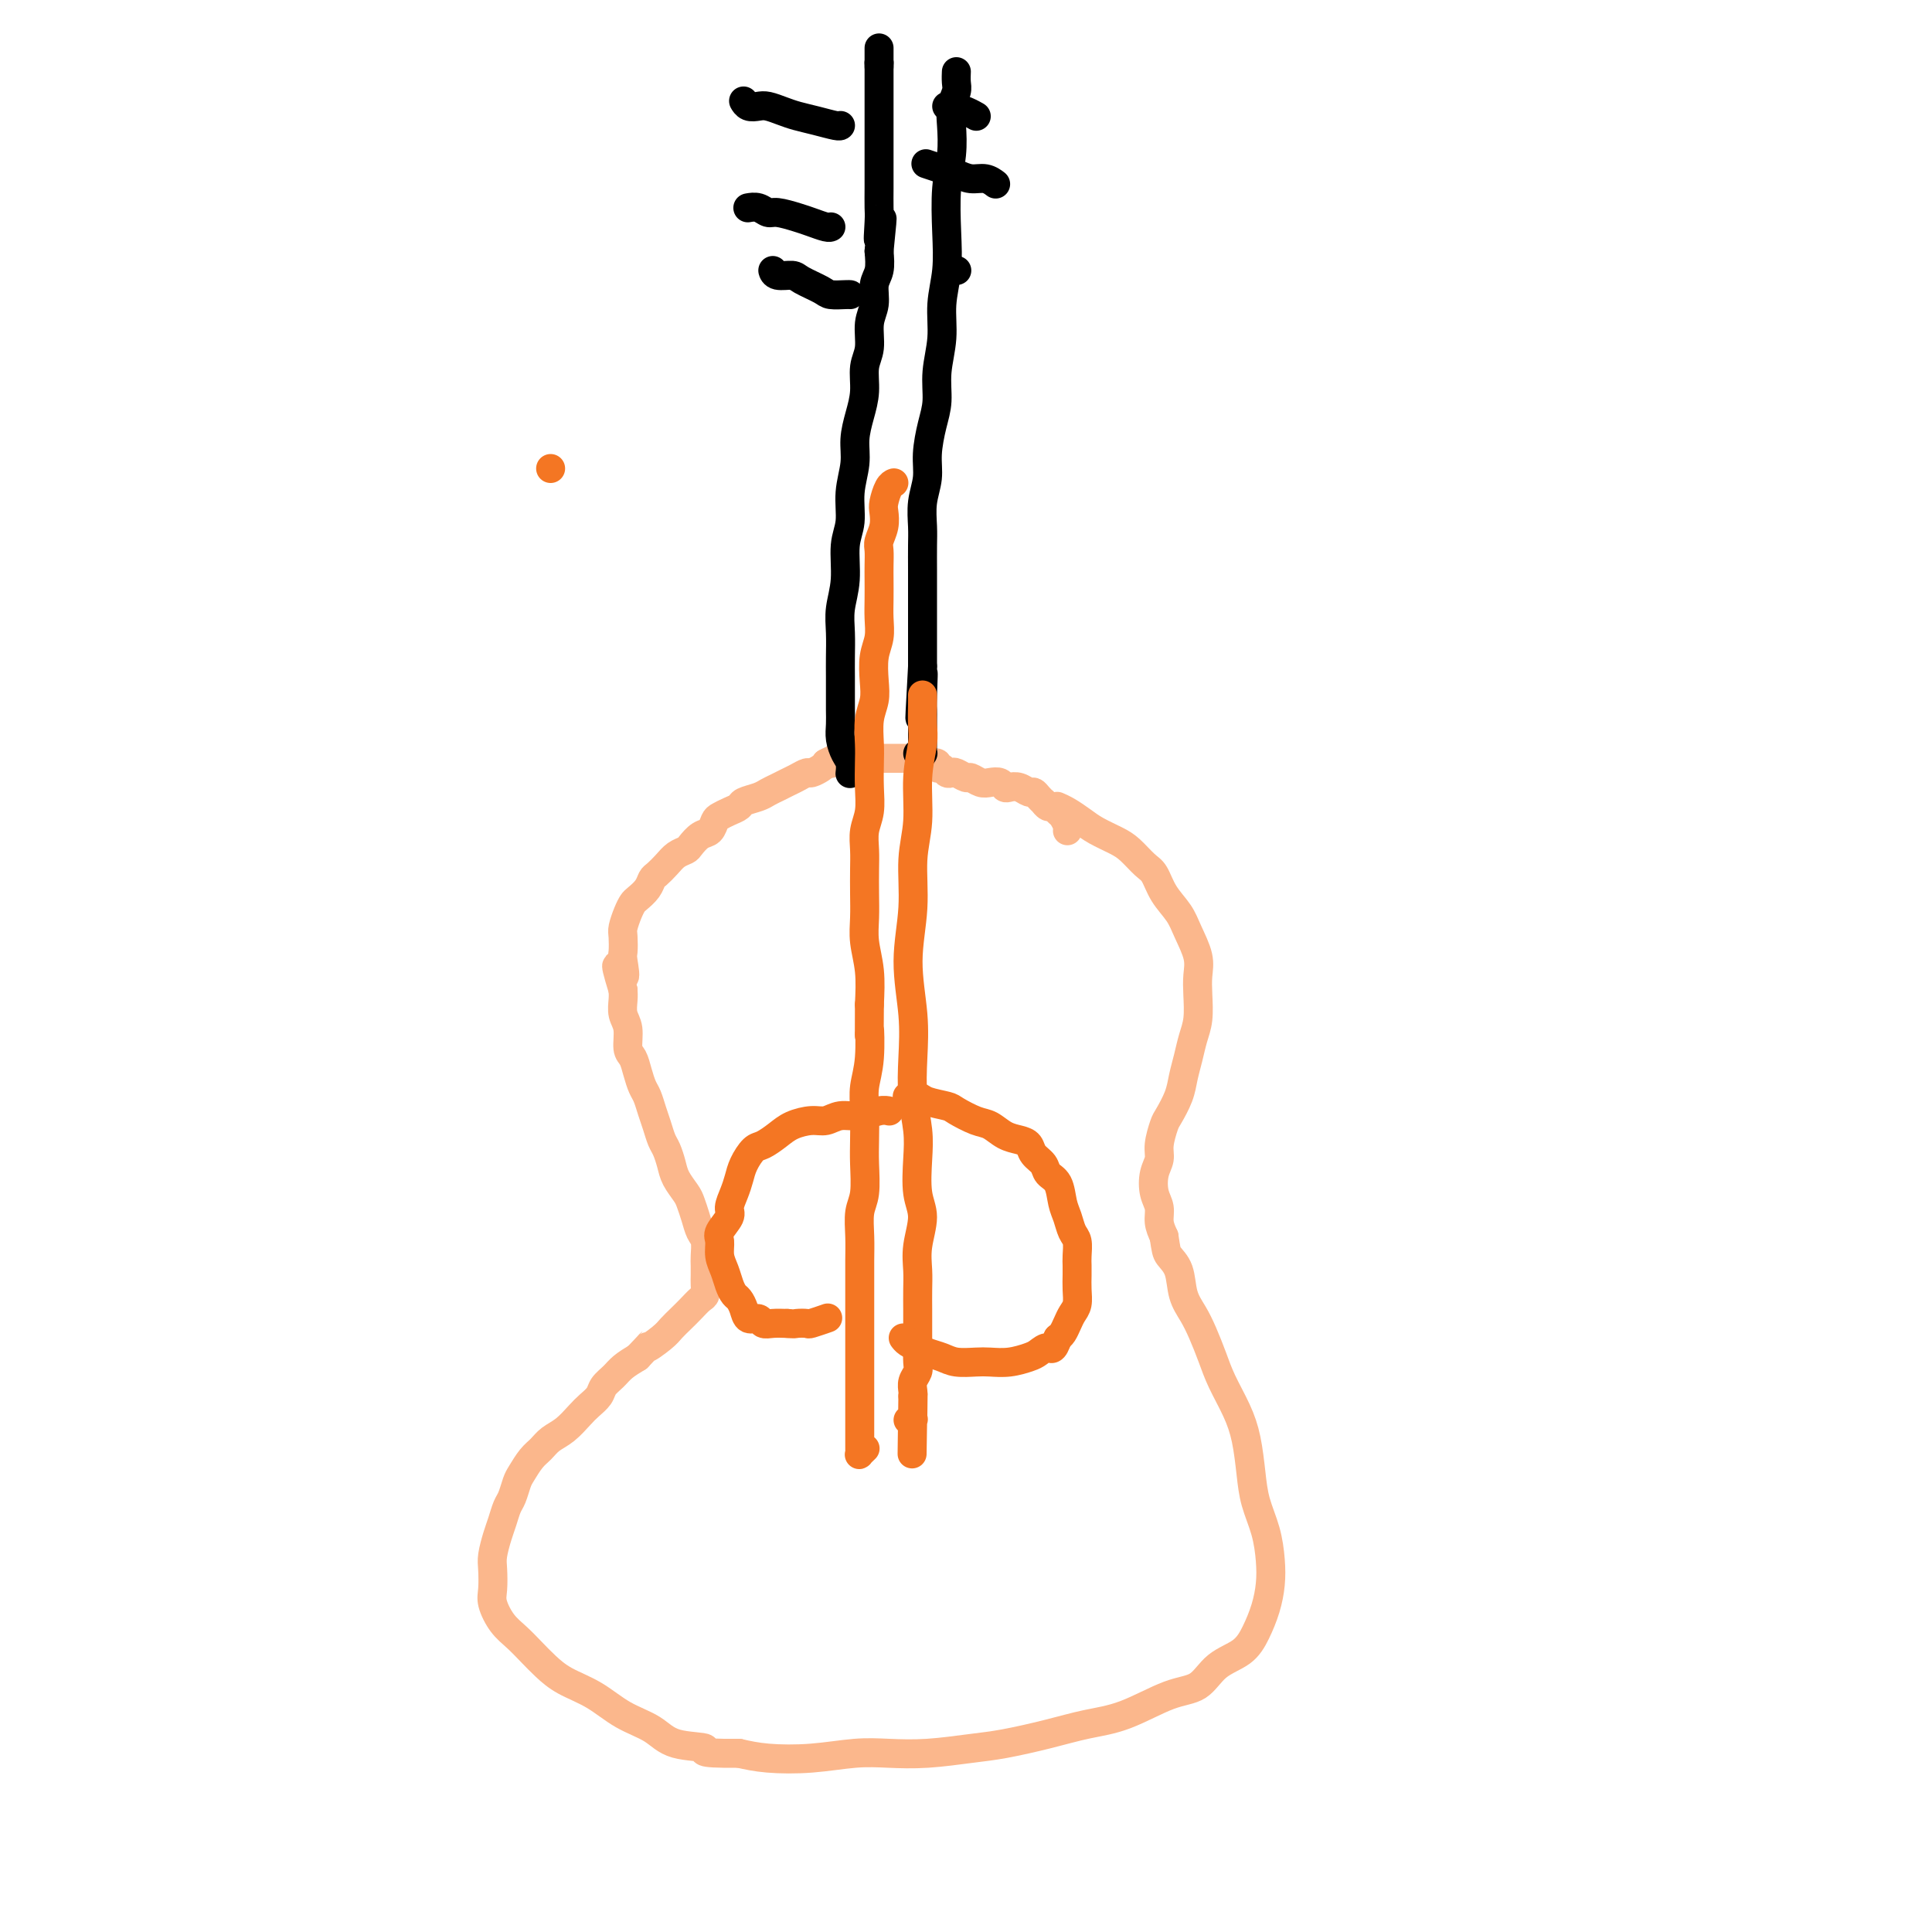 <svg viewBox='0 0 400 400' version='1.1' xmlns='http://www.w3.org/2000/svg' xmlns:xlink='http://www.w3.org/1999/xlink'><g fill='none' stroke='#FBB78C' stroke-width='6' stroke-linecap='round' stroke-linejoin='round'><path d='M219,167c0.003,0.001 0.006,0.003 0,0c-0.006,-0.003 -0.021,-0.009 0,0c0.021,0.009 0.076,0.033 0,0c-0.076,-0.033 -0.285,-0.122 0,0c0.285,0.122 1.062,0.454 2,1c0.938,0.546 2.037,1.305 3,2c0.963,0.695 1.791,1.325 3,2c1.209,0.675 2.798,1.394 4,2c1.202,0.606 2.017,1.099 3,2c0.983,0.901 2.136,2.210 3,3c0.864,0.790 1.440,1.061 2,2c0.560,0.939 1.103,2.547 2,4c0.897,1.453 2.149,2.750 3,4c0.851,1.250 1.301,2.452 2,4c0.699,1.548 1.649,3.442 2,5c0.351,1.558 0.105,2.779 0,4c-0.105,1.221 -0.070,2.440 0,4c0.070,1.560 0.174,3.459 0,5c-0.174,1.541 -0.628,2.724 -1,4c-0.372,1.276 -0.663,2.643 -1,4c-0.337,1.357 -0.721,2.702 -1,4c-0.279,1.298 -0.452,2.549 -1,4c-0.548,1.451 -1.471,3.100 -2,4c-0.529,0.900 -0.665,1.049 -1,2c-0.335,0.951 -0.870,2.705 -1,4c-0.130,1.295 0.147,2.132 0,3c-0.147,0.868 -0.716,1.769 -1,3c-0.284,1.231 -0.282,2.794 0,4c0.282,1.206 0.845,2.055 1,3c0.155,0.945 -0.099,1.984 0,3c0.099,1.016 0.549,2.008 1,3'/><path d='M241,256c0.424,2.802 0.484,3.308 1,4c0.516,0.692 1.489,1.570 2,3c0.511,1.430 0.558,3.413 1,5c0.442,1.587 1.277,2.779 2,4c0.723,1.221 1.335,2.470 2,4c0.665,1.530 1.383,3.342 2,5c0.617,1.658 1.134,3.162 2,5c0.866,1.838 2.081,4.009 3,6c0.919,1.991 1.542,3.802 2,6c0.458,2.198 0.750,4.782 1,7c0.250,2.218 0.457,4.069 1,6c0.543,1.931 1.422,3.940 2,6c0.578,2.060 0.856,4.169 1,6c0.144,1.831 0.156,3.384 0,5c-0.156,1.616 -0.480,3.294 -1,5c-0.520,1.706 -1.237,3.438 -2,5c-0.763,1.562 -1.573,2.954 -3,4c-1.427,1.046 -3.471,1.747 -5,3c-1.529,1.253 -2.544,3.060 -4,4c-1.456,0.940 -3.354,1.015 -6,2c-2.646,0.985 -6.041,2.879 -9,4c-2.959,1.121 -5.482,1.467 -8,2c-2.518,0.533 -5.032,1.253 -8,2c-2.968,0.747 -6.390,1.520 -9,2c-2.610,0.480 -4.406,0.668 -7,1c-2.594,0.332 -5.984,0.808 -9,1c-3.016,0.192 -5.656,0.101 -8,0c-2.344,-0.101 -4.391,-0.213 -7,0c-2.609,0.213 -5.779,0.750 -9,1c-3.221,0.250 -6.492,0.214 -9,0c-2.508,-0.214 -4.254,-0.607 -6,-1'/><path d='M153,363c-9.790,0.104 -6.767,-0.636 -7,-1c-0.233,-0.364 -3.724,-0.351 -6,-1c-2.276,-0.649 -3.337,-1.958 -5,-3c-1.663,-1.042 -3.929,-1.815 -6,-3c-2.071,-1.185 -3.947,-2.782 -6,-4c-2.053,-1.218 -4.282,-2.057 -6,-3c-1.718,-0.943 -2.923,-1.989 -4,-3c-1.077,-1.011 -2.026,-1.988 -3,-3c-0.974,-1.012 -1.974,-2.060 -3,-3c-1.026,-0.940 -2.080,-1.773 -3,-3c-0.920,-1.227 -1.708,-2.849 -2,-4c-0.292,-1.151 -0.089,-1.830 0,-3c0.089,-1.170 0.065,-2.831 0,-4c-0.065,-1.169 -0.172,-1.845 0,-3c0.172,-1.155 0.624,-2.789 1,-4c0.376,-1.211 0.677,-2.000 1,-3c0.323,-1.000 0.667,-2.211 1,-3c0.333,-0.789 0.656,-1.156 1,-2c0.344,-0.844 0.710,-2.166 1,-3c0.290,-0.834 0.503,-1.181 1,-2c0.497,-0.819 1.278,-2.110 2,-3c0.722,-0.890 1.386,-1.379 2,-2c0.614,-0.621 1.177,-1.374 2,-2c0.823,-0.626 1.907,-1.126 3,-2c1.093,-0.874 2.194,-2.121 3,-3c0.806,-0.879 1.317,-1.390 2,-2c0.683,-0.610 1.536,-1.318 2,-2c0.464,-0.682 0.537,-1.337 1,-2c0.463,-0.663 1.317,-1.332 2,-2c0.683,-0.668 1.195,-1.334 2,-2c0.805,-0.666 1.902,-1.333 3,-2'/><path d='M132,281c4.164,-4.379 2.074,-2.328 2,-2c-0.074,0.328 1.867,-1.068 3,-2c1.133,-0.932 1.456,-1.401 2,-2c0.544,-0.599 1.309,-1.329 2,-2c0.691,-0.671 1.310,-1.282 2,-2c0.690,-0.718 1.453,-1.544 2,-2c0.547,-0.456 0.878,-0.544 1,-1c0.122,-0.456 0.033,-1.281 0,-2c-0.033,-0.719 -0.012,-1.333 0,-2c0.012,-0.667 0.014,-1.389 0,-2c-0.014,-0.611 -0.046,-1.112 0,-2c0.046,-0.888 0.168,-2.162 0,-3c-0.168,-0.838 -0.626,-1.239 -1,-2c-0.374,-0.761 -0.663,-1.883 -1,-3c-0.337,-1.117 -0.720,-2.228 -1,-3c-0.280,-0.772 -0.456,-1.203 -1,-2c-0.544,-0.797 -1.455,-1.960 -2,-3c-0.545,-1.040 -0.723,-1.958 -1,-3c-0.277,-1.042 -0.651,-2.208 -1,-3c-0.349,-0.792 -0.671,-1.208 -1,-2c-0.329,-0.792 -0.666,-1.958 -1,-3c-0.334,-1.042 -0.667,-1.960 -1,-3c-0.333,-1.040 -0.668,-2.202 -1,-3c-0.332,-0.798 -0.662,-1.232 -1,-2c-0.338,-0.768 -0.683,-1.871 -1,-3c-0.317,-1.129 -0.607,-2.284 -1,-3c-0.393,-0.716 -0.890,-0.993 -1,-2c-0.110,-1.007 0.166,-2.744 0,-4c-0.166,-1.256 -0.776,-2.030 -1,-3c-0.224,-0.970 -0.064,-2.134 0,-3c0.064,-0.866 0.032,-1.433 0,-2'/><path d='M129,205c-2.630,-8.563 -0.706,-3.970 0,-3c0.706,0.970 0.192,-1.683 0,-3c-0.192,-1.317 -0.062,-1.298 0,-2c0.062,-0.702 0.057,-2.124 0,-3c-0.057,-0.876 -0.166,-1.207 0,-2c0.166,-0.793 0.608,-2.048 1,-3c0.392,-0.952 0.734,-1.602 1,-2c0.266,-0.398 0.455,-0.543 1,-1c0.545,-0.457 1.444,-1.225 2,-2c0.556,-0.775 0.769,-1.556 1,-2c0.231,-0.444 0.481,-0.552 1,-1c0.519,-0.448 1.308,-1.237 2,-2c0.692,-0.763 1.288,-1.499 2,-2c0.712,-0.501 1.539,-0.768 2,-1c0.461,-0.232 0.557,-0.429 1,-1c0.443,-0.571 1.235,-1.515 2,-2c0.765,-0.485 1.505,-0.511 2,-1c0.495,-0.489 0.747,-1.440 1,-2c0.253,-0.560 0.508,-0.727 1,-1c0.492,-0.273 1.220,-0.650 2,-1c0.780,-0.350 1.612,-0.671 2,-1c0.388,-0.329 0.330,-0.666 1,-1c0.670,-0.334 2.066,-0.667 3,-1c0.934,-0.333 1.406,-0.668 2,-1c0.594,-0.332 1.310,-0.663 2,-1c0.690,-0.337 1.354,-0.682 2,-1c0.646,-0.318 1.272,-0.610 2,-1c0.728,-0.390 1.556,-0.878 2,-1c0.444,-0.122 0.504,0.121 1,0c0.496,-0.121 1.427,-0.606 2,-1c0.573,-0.394 0.786,-0.697 1,-1'/><path d='M171,158c2.565,-1.233 0.476,-0.316 0,0c-0.476,0.316 0.661,0.032 1,0c0.339,-0.032 -0.120,0.188 0,0c0.120,-0.188 0.820,-0.782 1,-1c0.180,-0.218 -0.158,-0.058 0,0c0.158,0.058 0.813,0.016 1,0c0.187,-0.016 -0.095,-0.004 0,0c0.095,0.004 0.565,0.001 1,0c0.435,-0.001 0.834,-0.000 1,0c0.166,0.000 0.100,0.000 0,0c-0.100,-0.000 -0.234,-0.000 0,0c0.234,0.000 0.836,0.000 1,0c0.164,-0.000 -0.111,-0.000 0,0c0.111,0.000 0.606,0.000 1,0c0.394,-0.000 0.687,0.000 1,0c0.313,-0.000 0.648,-0.000 1,0c0.352,0.000 0.723,0.000 1,0c0.277,-0.000 0.459,-0.000 1,0c0.541,0.000 1.440,0.000 2,0c0.560,-0.000 0.780,-0.001 1,0c0.220,0.001 0.440,0.004 1,0c0.560,-0.004 1.459,-0.015 2,0c0.541,0.015 0.722,0.056 1,0c0.278,-0.056 0.652,-0.207 1,0c0.348,0.207 0.671,0.774 1,1c0.329,0.226 0.665,0.113 1,0'/><path d='M192,158c3.411,0.017 1.439,0.061 1,0c-0.439,-0.061 0.656,-0.226 1,0c0.344,0.226 -0.064,0.844 0,1c0.064,0.156 0.598,-0.150 1,0c0.402,0.150 0.670,0.757 1,1c0.330,0.243 0.721,0.121 1,0c0.279,-0.121 0.445,-0.242 1,0c0.555,0.242 1.500,0.849 2,1c0.500,0.151 0.554,-0.152 1,0c0.446,0.152 1.285,0.759 2,1c0.715,0.241 1.308,0.116 2,0c0.692,-0.116 1.485,-0.223 2,0c0.515,0.223 0.754,0.777 1,1c0.246,0.223 0.499,0.115 1,0c0.501,-0.115 1.248,-0.237 2,0c0.752,0.237 1.507,0.833 2,1c0.493,0.167 0.724,-0.095 1,0c0.276,0.095 0.599,0.546 1,1c0.401,0.454 0.881,0.909 1,1c0.119,0.091 -0.123,-0.184 0,0c0.123,0.184 0.611,0.826 1,1c0.389,0.174 0.679,-0.121 1,0c0.321,0.121 0.675,0.659 1,1c0.325,0.341 0.623,0.484 1,1c0.377,0.516 0.833,1.406 1,2c0.167,0.594 0.045,0.891 0,1c-0.045,0.109 -0.012,0.029 0,0c0.012,-0.029 0.003,-0.008 0,0c-0.003,0.008 -0.002,0.004 0,0'/></g>
<g fill='none' stroke='#000000' stroke-width='6' stroke-linecap='round' stroke-linejoin='round'><path d='M176,160c-0.000,0.001 -0.000,0.002 0,0c0.000,-0.002 0.001,-0.007 0,0c-0.001,0.007 -0.003,0.025 0,0c0.003,-0.025 0.011,-0.093 0,0c-0.011,0.093 -0.041,0.345 0,0c0.041,-0.345 0.155,-1.289 0,-2c-0.155,-0.711 -0.577,-1.190 -1,-2c-0.423,-0.810 -0.845,-1.952 -1,-3c-0.155,-1.048 -0.042,-2.001 0,-3c0.042,-0.999 0.011,-2.044 0,-3c-0.011,-0.956 -0.004,-1.822 0,-3c0.004,-1.178 0.005,-2.668 0,-4c-0.005,-1.332 -0.017,-2.505 0,-4c0.017,-1.495 0.061,-3.311 0,-5c-0.061,-1.689 -0.228,-3.251 0,-5c0.228,-1.749 0.850,-3.685 1,-6c0.150,-2.315 -0.171,-5.010 0,-7c0.171,-1.990 0.833,-3.277 1,-5c0.167,-1.723 -0.161,-3.884 0,-6c0.161,-2.116 0.813,-4.187 1,-6c0.187,-1.813 -0.089,-3.369 0,-5c0.089,-1.631 0.545,-3.339 1,-5c0.455,-1.661 0.911,-3.276 1,-5c0.089,-1.724 -0.187,-3.557 0,-5c0.187,-1.443 0.838,-2.496 1,-4c0.162,-1.504 -0.167,-3.458 0,-5c0.167,-1.542 0.828,-2.671 1,-4c0.172,-1.329 -0.146,-2.858 0,-4c0.146,-1.142 0.756,-1.898 1,-3c0.244,-1.102 0.122,-2.551 0,-4'/><path d='M182,52c1.238,-11.979 0.332,-4.925 0,-3c-0.332,1.925 -0.089,-1.279 0,-3c0.089,-1.721 0.024,-1.960 0,-3c-0.024,-1.040 -0.006,-2.883 0,-4c0.006,-1.117 0.002,-1.510 0,-2c-0.002,-0.490 -0.000,-1.077 0,-2c0.000,-0.923 0.000,-2.183 0,-3c-0.000,-0.817 -0.000,-1.192 0,-2c0.000,-0.808 0.000,-2.051 0,-3c-0.000,-0.949 -0.000,-1.605 0,-2c0.000,-0.395 0.000,-0.528 0,-1c-0.000,-0.472 -0.000,-1.283 0,-2c0.000,-0.717 0.000,-1.339 0,-2c-0.000,-0.661 -0.000,-1.359 0,-2c0.000,-0.641 0.000,-1.225 0,-2c-0.000,-0.775 -0.000,-1.742 0,-2c0.000,-0.258 0.000,0.194 0,0c-0.000,-0.194 -0.000,-1.033 0,-1c0.000,0.033 0.000,0.937 0,1c-0.000,0.063 -0.000,-0.715 0,-1c0.000,-0.285 0.000,-0.077 0,0c-0.000,0.077 -0.000,0.022 0,0c0.000,-0.022 0.000,-0.011 0,0'/><path d='M182,13c0.000,-6.033 0.000,-1.617 0,0c0.000,1.617 0.000,0.433 0,0c0.000,-0.433 0.000,-0.116 0,0c0.000,0.116 -0.000,0.031 0,0c0.000,-0.031 0.000,-0.008 0,0c0.000,0.008 0.000,0.002 0,0c0.000,-0.002 0.000,-0.001 0,0c0.000,0.001 0.000,0.000 0,0c0.000,-0.000 0.000,-0.000 0,0c0.000,0.000 0.000,0.000 0,0c-0.000,-0.000 0.000,-0.000 0,0c0.000,0.000 0.000,0.000 0,0c0.000,-0.000 0.000,-0.000 0,0c0.000,0.000 0.000,0.000 0,0c-0.000,-0.000 0.000,-0.000 0,0'/><path d='M182,13c0.000,0.000 0.000,-0.000 0,0c0.000,0.000 0.000,0.000 0,0c0.000,0.000 0.000,-0.000 0,0c0.000,0.000 -0.000,0.000 0,0c0.000,-0.000 0.000,0.000 0,0c0.000,0.000 0.000,0.000 0,0c0.000,0.000 0.000,0.000 0,0c0.000,-0.000 0.000,0.000 0,0c0.000,0.000 0.000,0.000 0,0c0.000,0.000 0.000,0.000 0,0c-0.000,0.000 0.000,0.000 0,0c0.000,0.000 0.000,0.000 0,0c0.000,0.000 0.000,0.000 0,0'/><path d='M198,15c-0.000,0.000 -0.000,0.001 0,0c0.000,-0.001 0.000,-0.002 0,0c-0.000,0.002 -0.000,0.007 0,0c0.000,-0.007 0.001,-0.025 0,0c-0.001,0.025 -0.004,0.092 0,0c0.004,-0.092 0.015,-0.344 0,0c-0.015,0.344 -0.056,1.283 0,2c0.056,0.717 0.207,1.213 0,2c-0.207,0.787 -0.774,1.867 -1,3c-0.226,1.133 -0.112,2.321 0,4c0.112,1.679 0.222,3.850 0,6c-0.222,2.150 -0.776,4.278 -1,7c-0.224,2.722 -0.116,6.039 0,9c0.116,2.961 0.242,5.565 0,8c-0.242,2.435 -0.852,4.701 -1,7c-0.148,2.299 0.167,4.631 0,7c-0.167,2.369 -0.814,4.775 -1,7c-0.186,2.225 0.090,4.267 0,6c-0.090,1.733 -0.546,3.156 -1,5c-0.454,1.844 -0.906,4.109 -1,6c-0.094,1.891 0.171,3.407 0,5c-0.171,1.593 -0.778,3.263 -1,5c-0.222,1.737 -0.060,3.542 0,5c0.060,1.458 0.016,2.571 0,4c-0.016,1.429 -0.004,3.176 0,5c0.004,1.824 0.001,3.726 0,5c-0.001,1.274 -0.000,1.919 0,3c0.000,1.081 0.000,2.599 0,4c-0.000,1.401 -0.000,2.686 0,4c0.000,1.314 0.000,2.657 0,4'/><path d='M191,138c-1.083,19.568 -0.290,6.987 0,3c0.290,-3.987 0.078,0.619 0,3c-0.078,2.381 -0.021,2.539 0,3c0.021,0.461 0.006,1.227 0,2c-0.006,0.773 -0.002,1.552 0,2c0.002,0.448 0.001,0.565 0,1c-0.001,0.435 -0.004,1.188 0,2c0.004,0.812 0.015,1.682 0,2c-0.015,0.318 -0.056,0.085 0,0c0.056,-0.085 0.207,-0.023 0,0c-0.207,0.023 -0.774,0.007 -1,0c-0.226,-0.007 -0.113,-0.003 0,0'/><path d='M174,26c0.001,-0.002 0.003,-0.003 0,0c-0.003,0.003 -0.010,0.012 0,0c0.010,-0.012 0.036,-0.044 0,0c-0.036,0.044 -0.135,0.166 -1,0c-0.865,-0.166 -2.497,-0.619 -4,-1c-1.503,-0.381 -2.879,-0.690 -4,-1c-1.121,-0.310 -1.989,-0.623 -3,-1c-1.011,-0.377 -2.166,-0.819 -3,-1c-0.834,-0.181 -1.348,-0.101 -2,0c-0.652,0.101 -1.443,0.223 -2,0c-0.557,-0.223 -0.881,-0.792 -1,-1c-0.119,-0.208 -0.032,-0.056 0,0c0.032,0.056 0.009,0.016 0,0c-0.009,-0.016 -0.005,-0.008 0,0'/><path d='M172,47c-0.001,0.000 -0.001,0.001 0,0c0.001,-0.001 0.005,-0.003 0,0c-0.005,0.003 -0.019,0.012 0,0c0.019,-0.012 0.072,-0.046 0,0c-0.072,0.046 -0.270,0.171 -1,0c-0.730,-0.171 -1.991,-0.638 -3,-1c-1.009,-0.362 -1.766,-0.619 -3,-1c-1.234,-0.381 -2.944,-0.887 -4,-1c-1.056,-0.113 -1.458,0.165 -2,0c-0.542,-0.165 -1.223,-0.775 -2,-1c-0.777,-0.225 -1.651,-0.064 -2,0c-0.349,0.064 -0.175,0.032 0,0'/><path d='M176,61c0.002,0.000 0.004,0.001 0,0c-0.004,-0.001 -0.015,-0.002 0,0c0.015,0.002 0.057,0.008 0,0c-0.057,-0.008 -0.212,-0.031 -1,0c-0.788,0.031 -2.207,0.114 -3,0c-0.793,-0.114 -0.959,-0.427 -2,-1c-1.041,-0.573 -2.959,-1.408 -4,-2c-1.041,-0.592 -1.207,-0.942 -2,-1c-0.793,-0.058 -2.214,0.177 -3,0c-0.786,-0.177 -0.939,-0.765 -1,-1c-0.061,-0.235 -0.031,-0.118 0,0'/><path d='M202,24c-0.000,-0.000 -0.000,-0.000 0,0c0.000,0.000 0.000,0.000 0,0c-0.000,-0.000 -0.000,-0.000 0,0c0.000,0.000 0.000,0.000 0,0c-0.000,-0.000 -0.000,-0.000 0,0c0.000,0.000 0.001,0.001 0,0c-0.001,-0.001 -0.005,-0.003 0,0c0.005,0.003 0.019,0.011 0,0c-0.019,-0.011 -0.072,-0.041 0,0c0.072,0.041 0.268,0.155 0,0c-0.268,-0.155 -1.000,-0.578 -2,-1c-1.000,-0.422 -2.269,-0.845 -3,-1c-0.731,-0.155 -0.923,-0.044 -1,0c-0.077,0.044 -0.038,0.022 0,0'/><path d='M206,38c0.011,0.009 0.022,0.017 0,0c-0.022,-0.017 -0.078,-0.060 0,0c0.078,0.060 0.289,0.224 0,0c-0.289,-0.224 -1.080,-0.834 -2,-1c-0.920,-0.166 -1.970,0.113 -3,0c-1.030,-0.113 -2.039,-0.618 -3,-1c-0.961,-0.382 -1.874,-0.641 -3,-1c-1.126,-0.359 -2.465,-0.817 -3,-1c-0.535,-0.183 -0.268,-0.092 0,0'/><path d='M198,56c0.008,0.000 0.016,0.000 0,0c-0.016,0.000 -0.056,0.000 0,0c0.056,0.000 0.207,0.000 0,0c-0.207,-0.000 -0.774,0.000 -1,0c-0.226,0.000 -0.113,0.000 0,0'/></g>
<g fill='none' stroke='#F47623' stroke-width='6' stroke-linecap='round' stroke-linejoin='round'><path d='M114,97c0.000,0.000 0.000,0.000 0,0c0.000,0.000 0.000,0.000 0,0c0.000,0.000 0.000,0.000 0,0'/><path d='M185,100c0.006,-0.002 0.012,-0.005 0,0c-0.012,0.005 -0.042,0.017 0,0c0.042,-0.017 0.156,-0.062 0,0c-0.156,0.062 -0.581,0.233 -1,1c-0.419,0.767 -0.830,2.130 -1,3c-0.170,0.870 -0.098,1.247 0,2c0.098,0.753 0.222,1.880 0,3c-0.222,1.120 -0.792,2.231 -1,3c-0.208,0.769 -0.056,1.195 0,2c0.056,0.805 0.016,1.990 0,3c-0.016,1.010 -0.008,1.847 0,3c0.008,1.153 0.016,2.622 0,4c-0.016,1.378 -0.056,2.665 0,4c0.056,1.335 0.207,2.719 0,4c-0.207,1.281 -0.774,2.461 -1,4c-0.226,1.539 -0.113,3.439 0,5c0.113,1.561 0.226,2.783 0,4c-0.226,1.217 -0.792,2.429 -1,4c-0.208,1.571 -0.060,3.501 0,5c0.060,1.499 0.030,2.568 0,4c-0.030,1.432 -0.061,3.228 0,5c0.061,1.772 0.212,3.519 0,5c-0.212,1.481 -0.789,2.695 -1,4c-0.211,1.305 -0.058,2.700 0,4c0.058,1.300 0.019,2.505 0,4c-0.019,1.495 -0.019,3.279 0,5c0.019,1.721 0.057,3.379 0,5c-0.057,1.621 -0.208,3.206 0,5c0.208,1.794 0.774,3.798 1,6c0.226,2.202 0.113,4.601 0,7'/><path d='M180,208c-0.016,9.977 -0.057,5.421 0,5c0.057,-0.421 0.211,3.295 0,6c-0.211,2.705 -0.788,4.401 -1,6c-0.212,1.599 -0.061,3.101 0,5c0.061,1.899 0.030,4.194 0,6c-0.030,1.806 -0.061,3.122 0,5c0.061,1.878 0.212,4.319 0,6c-0.212,1.681 -0.789,2.602 -1,4c-0.211,1.398 -0.057,3.271 0,5c0.057,1.729 0.015,3.313 0,5c-0.015,1.687 -0.004,3.479 0,5c0.004,1.521 0.001,2.773 0,4c-0.001,1.227 -0.000,2.429 0,4c0.000,1.571 0.000,3.512 0,5c-0.000,1.488 -0.000,2.524 0,4c0.000,1.476 -0.000,3.393 0,5c0.000,1.607 0.000,2.903 0,4c-0.000,1.097 -0.001,1.994 0,3c0.001,1.006 0.004,2.122 0,3c-0.004,0.878 -0.015,1.517 0,2c0.015,0.483 0.056,0.810 0,1c-0.056,0.190 -0.207,0.243 0,0c0.207,-0.243 0.774,-0.784 1,-1c0.226,-0.216 0.113,-0.108 0,0'/><path d='M191,144c0.000,0.002 0.000,0.005 0,0c-0.000,-0.005 -0.000,-0.017 0,0c0.000,0.017 0.001,0.063 0,0c-0.001,-0.063 -0.004,-0.236 0,0c0.004,0.236 0.016,0.882 0,2c-0.016,1.118 -0.061,2.707 0,4c0.061,1.293 0.228,2.291 0,4c-0.228,1.709 -0.850,4.129 -1,7c-0.150,2.871 0.174,6.193 0,9c-0.174,2.807 -0.845,5.098 -1,8c-0.155,2.902 0.206,6.416 0,10c-0.206,3.584 -0.980,7.237 -1,11c-0.020,3.763 0.713,7.634 1,11c0.287,3.366 0.128,6.227 0,9c-0.128,2.773 -0.226,5.457 0,8c0.226,2.543 0.775,4.945 1,7c0.225,2.055 0.127,3.764 0,6c-0.127,2.236 -0.283,4.999 0,7c0.283,2.001 1.004,3.239 1,5c-0.004,1.761 -0.733,4.046 -1,6c-0.267,1.954 -0.072,3.577 0,5c0.072,1.423 0.019,2.645 0,4c-0.019,1.355 -0.005,2.842 0,4c0.005,1.158 0.002,1.987 0,3c-0.002,1.013 -0.004,2.211 0,3c0.004,0.789 0.015,1.171 0,2c-0.015,0.829 -0.057,2.106 0,3c0.057,0.894 0.211,1.405 0,2c-0.211,0.595 -0.788,1.276 -1,2c-0.212,0.724 -0.061,1.493 0,2c0.061,0.507 0.030,0.754 0,1'/><path d='M189,289c-0.311,22.779 -0.087,7.228 0,2c0.087,-5.228 0.037,-0.133 0,2c-0.037,2.133 -0.061,1.304 0,1c0.061,-0.304 0.209,-0.082 0,0c-0.209,0.082 -0.774,0.023 -1,0c-0.226,-0.023 -0.113,-0.012 0,0'/><path d='M188,227c0.000,-0.000 0.001,-0.000 0,0c-0.001,0.000 -0.002,0.000 0,0c0.002,-0.000 0.007,-0.001 0,0c-0.007,0.001 -0.026,0.003 0,0c0.026,-0.003 0.098,-0.012 0,0c-0.098,0.012 -0.366,0.043 0,0c0.366,-0.043 1.365,-0.162 2,0c0.635,0.162 0.908,0.606 2,1c1.092,0.394 3.005,0.739 4,1c0.995,0.261 1.071,0.437 2,1c0.929,0.563 2.711,1.512 4,2c1.289,0.488 2.084,0.515 3,1c0.916,0.485 1.951,1.428 3,2c1.049,0.572 2.111,0.773 3,1c0.889,0.227 1.604,0.482 2,1c0.396,0.518 0.473,1.300 1,2c0.527,0.700 1.503,1.317 2,2c0.497,0.683 0.514,1.433 1,2c0.486,0.567 1.440,0.952 2,2c0.560,1.048 0.724,2.760 1,4c0.276,1.240 0.662,2.009 1,3c0.338,0.991 0.626,2.204 1,3c0.374,0.796 0.832,1.175 1,2c0.168,0.825 0.046,2.098 0,3c-0.046,0.902 -0.015,1.435 0,2c0.015,0.565 0.015,1.162 0,2c-0.015,0.838 -0.046,1.916 0,3c0.046,1.084 0.167,2.174 0,3c-0.167,0.826 -0.622,1.386 -1,2c-0.378,0.614 -0.679,1.281 -1,2c-0.321,0.719 -0.663,1.491 -1,2c-0.337,0.509 -0.668,0.754 -1,1'/><path d='M219,277c-0.970,3.034 -1.393,2.119 -2,2c-0.607,-0.119 -1.396,0.556 -2,1c-0.604,0.444 -1.022,0.656 -2,1c-0.978,0.344 -2.516,0.821 -4,1c-1.484,0.179 -2.915,0.059 -4,0c-1.085,-0.059 -1.823,-0.057 -3,0c-1.177,0.057 -2.791,0.170 -4,0c-1.209,-0.170 -2.012,-0.624 -3,-1c-0.988,-0.376 -2.160,-0.675 -3,-1c-0.840,-0.325 -1.349,-0.675 -2,-1c-0.651,-0.325 -1.445,-0.626 -2,-1c-0.555,-0.374 -0.873,-0.821 -1,-1c-0.127,-0.179 -0.064,-0.089 0,0'/><path d='M184,230c-0.003,-0.001 -0.005,-0.001 0,0c0.005,0.001 0.018,0.004 0,0c-0.018,-0.004 -0.066,-0.016 0,0c0.066,0.016 0.247,0.061 0,0c-0.247,-0.061 -0.922,-0.227 -2,0c-1.078,0.227 -2.561,0.848 -4,1c-1.439,0.152 -2.835,-0.164 -4,0c-1.165,0.164 -2.098,0.808 -3,1c-0.902,0.192 -1.775,-0.066 -3,0c-1.225,0.066 -2.804,0.457 -4,1c-1.196,0.543 -2.008,1.236 -3,2c-0.992,0.764 -2.163,1.597 -3,2c-0.837,0.403 -1.339,0.377 -2,1c-0.661,0.623 -1.482,1.895 -2,3c-0.518,1.105 -0.735,2.043 -1,3c-0.265,0.957 -0.579,1.932 -1,3c-0.421,1.068 -0.951,2.228 -1,3c-0.049,0.772 0.382,1.154 0,2c-0.382,0.846 -1.578,2.155 -2,3c-0.422,0.845 -0.072,1.224 0,2c0.072,0.776 -0.136,1.947 0,3c0.136,1.053 0.614,1.986 1,3c0.386,1.014 0.680,2.108 1,3c0.320,0.892 0.667,1.583 1,2c0.333,0.417 0.652,0.560 1,1c0.348,0.440 0.725,1.176 1,2c0.275,0.824 0.447,1.737 1,2c0.553,0.263 1.489,-0.126 2,0c0.511,0.126 0.599,0.765 1,1c0.401,0.235 1.115,0.067 2,0c0.885,-0.067 1.943,-0.034 3,0'/><path d='M163,274c1.573,0.159 1.504,0.056 2,0c0.496,-0.056 1.556,-0.067 2,0c0.444,0.067 0.274,0.210 1,0c0.726,-0.210 2.350,-0.774 3,-1c0.650,-0.226 0.325,-0.113 0,0'/></g>
</svg>